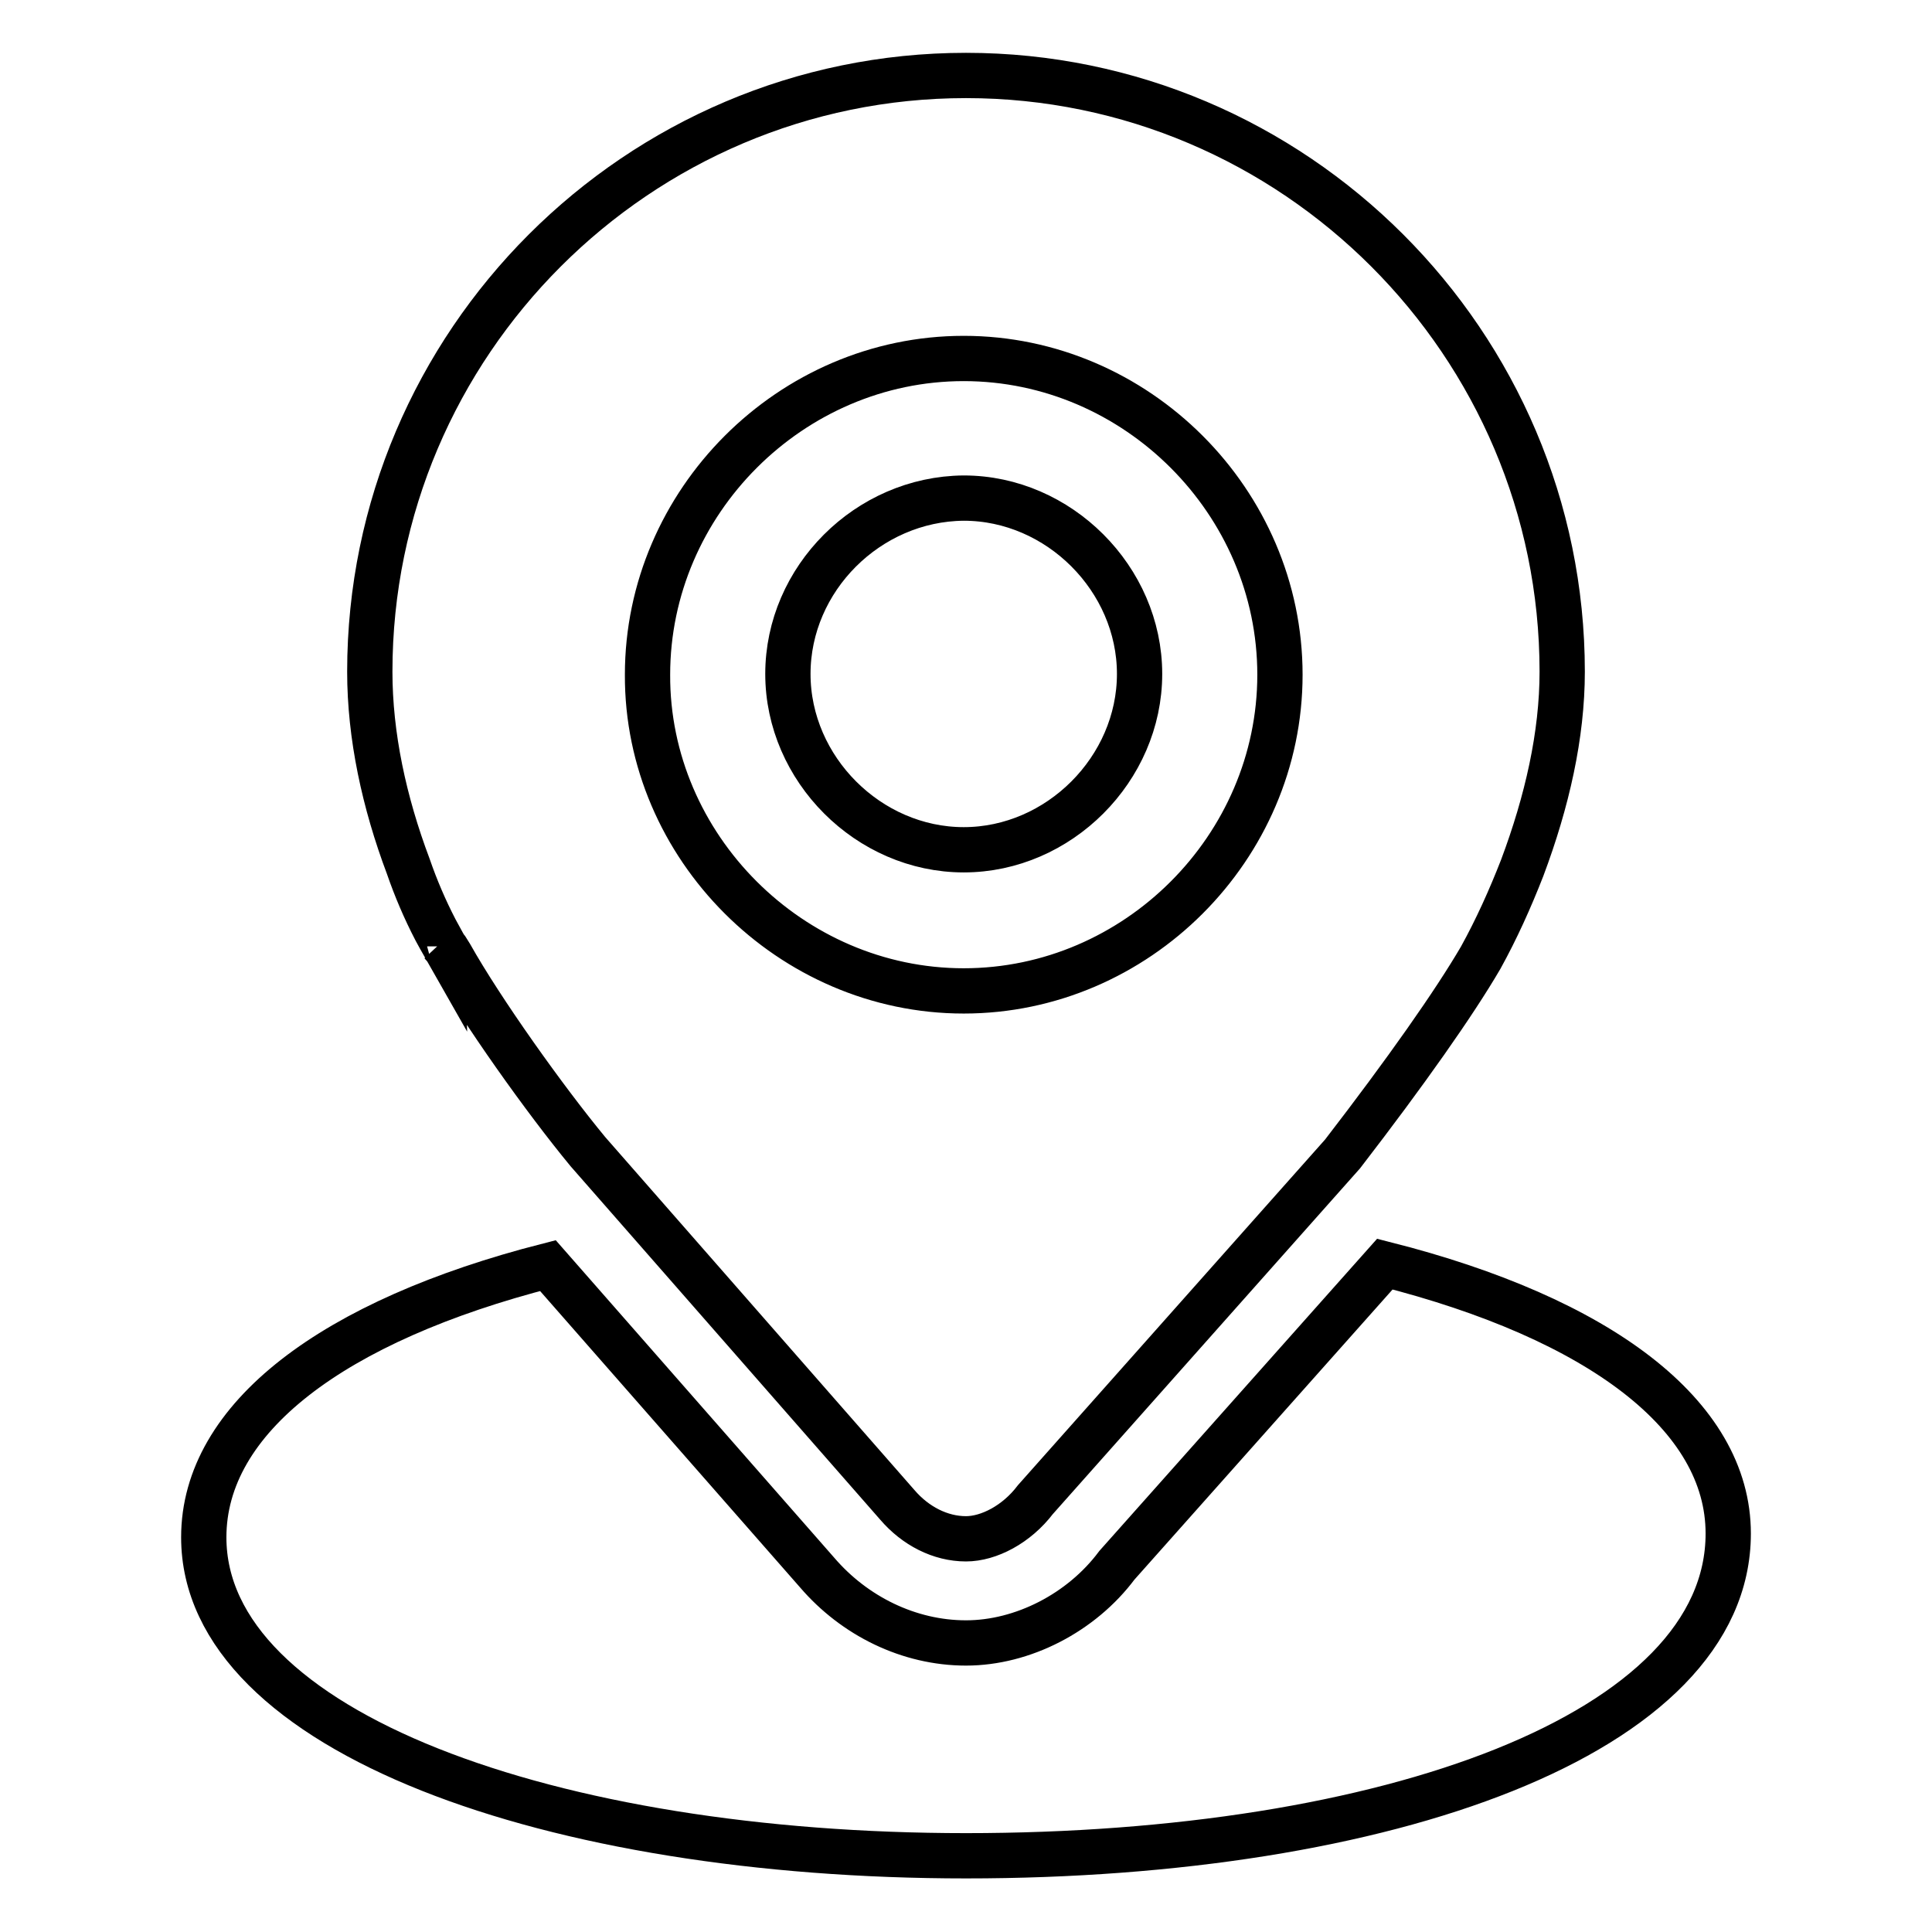 <?xml version="1.0" encoding="utf-8"?>
<!-- Svg Vector Icons : http://www.onlinewebfonts.com/icon -->
<!DOCTYPE svg PUBLIC "-//W3C//DTD SVG 1.1//EN" "http://www.w3.org/Graphics/SVG/1.1/DTD/svg11.dtd">
<svg version="1.1" xmlns="http://www.w3.org/2000/svg" xmlns:xlink="http://www.w3.org/1999/xlink" x="0px" y="0px" viewBox="0 0 256 256" enable-background="new 0 0 256 256" xml:space="preserve">
<g> <path stroke-width="6" fill-opacity="0" stroke="#000000"  d="M72.6,167.7l35.7,40.7c4.9,5.7,12.1,9.3,19.7,9.3c7.5,0,15.3-4,20-10.3l35.5-39.9 c28.4,7.2,45.5,20,45.5,35.7c0,26.6-45.4,42.7-101,42.7c-54.8,0-101-16.4-101-42.2C27,187.9,44.1,175,72.6,167.7z M58.5,125 c0.5,0.5,0.4,0.3,0.4,0.4c-0.4-0.7-0.8-1.5-1.2-2.2c-1.4-2.7-2.6-5.5-3.6-8.4C50.9,106.3,49,97.5,49,89c0-43.5,35.5-79,79-79 s79,35.5,79,79c0,8.4-2,17.2-5.3,26c-1.6,4.1-3.4,8.1-5.5,11.9c-3.5,6-9.9,15.1-18.3,26l-40.7,45.8c-2.5,3.3-6.2,5.2-9.2,5.2 c-3.4,0-6.7-1.7-9.1-4.5l-41-46.8c-5.7-6.9-14.1-18.7-18.2-26l-0.5-0.8L58.5,125L58.5,125z M127.7,131.3c22.9,0,41.9-19,41.9-41.9 c0-22.9-19-41.9-41.9-41.9c-22.9,0-41.9,19-41.9,41.9C85.7,112.2,104.8,131.3,127.7,131.3z M127.7,66c12.6,0,23.3,10.7,23.3,23.3 c0,12.6-10.7,23.3-23.3,23.3c-12.6,0-23.3-10.7-23.3-23.3C104.4,76.7,115,66.1,127.7,66L127.7,66z"/></g>
</svg>